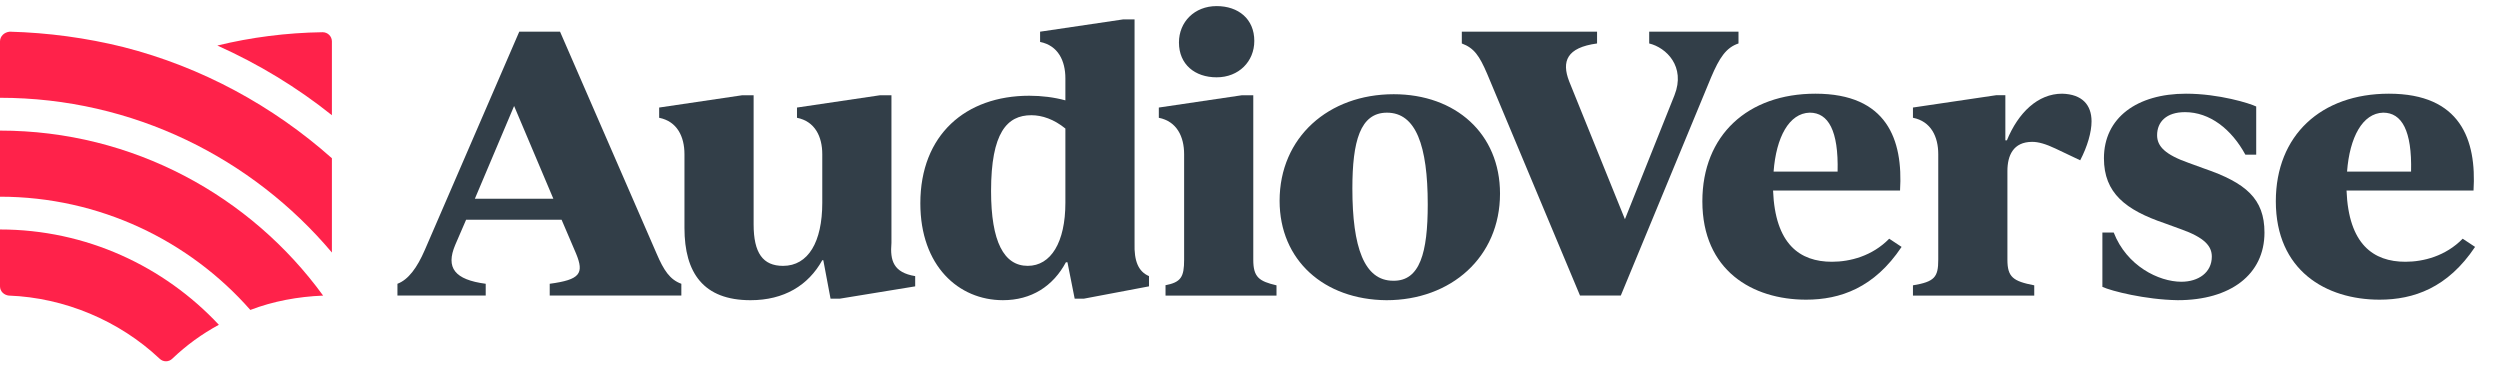 <svg width="176" height="26" viewBox="0 0 176 26" fill="none" xmlns="http://www.w3.org/2000/svg">
<g clip-path="url(#clip0_3601_3319)">
<path d="M38.955 13.99L36.193 7.461L33.431 13.99H38.955ZM47.967 19.978V20.808H38.7V19.978C40.844 19.69 41.135 19.257 40.554 17.85L39.536 15.469H32.814L32.05 17.237C31.36 18.86 32.014 19.69 34.194 19.978V20.808H27.98V19.978C28.744 19.69 29.361 18.86 29.907 17.597L36.556 2.23H39.427L46.223 17.85C46.731 19.04 47.167 19.69 47.967 19.978Z" fill="#323E48"/>
<path d="M64.429 19.439V20.16L59.124 21.026H58.47L57.961 18.32H57.888C56.907 20.088 55.199 21.134 52.837 21.134C49.53 21.134 48.186 19.222 48.186 16.048V10.853C48.186 9.627 47.677 8.545 46.405 8.292V7.571L52.256 6.705H53.055V15.795C53.055 17.815 53.709 18.717 55.127 18.717C56.907 18.717 57.888 17.022 57.888 14.28V10.853C57.888 9.627 57.38 8.545 56.108 8.292V7.571L61.958 6.705H62.758V17.094C62.649 18.356 62.903 19.186 64.429 19.439Z" fill="#323E48"/>
<path d="M75.003 14.279V9.049C74.204 8.399 73.368 8.111 72.605 8.111C70.897 8.111 69.771 9.337 69.771 13.45C69.771 17.021 70.679 18.716 72.351 18.716C73.986 18.716 75.003 17.057 75.003 14.279ZM80.89 19.438V20.159L76.311 21.025H75.657L75.149 18.464H75.04C74.131 20.159 72.605 21.133 70.606 21.133C67.481 21.133 64.792 18.716 64.792 14.315C64.792 9.482 67.99 6.74 72.459 6.74C73.332 6.74 74.204 6.848 75.003 7.065V5.514C75.003 4.287 74.495 3.205 73.222 2.952V2.231L79.073 1.365H79.873V17.129C79.836 18.356 80.127 19.113 80.89 19.438Z" fill="#323E48"/>
<path d="M82.998 2.99C82.998 1.547 84.089 0.429 85.651 0.429C87.177 0.429 88.303 1.33 88.303 2.882C88.303 4.324 87.214 5.443 85.651 5.443C84.125 5.443 82.998 4.541 82.998 2.99ZM82.017 20.088C83.144 19.872 83.362 19.511 83.362 18.285V10.854C83.362 9.627 82.853 8.545 81.581 8.292V7.571L87.432 6.705H88.231V18.285C88.231 19.511 88.631 19.8 89.866 20.088V20.81H82.053V20.088H82.017Z" fill="#323E48"/>
<path d="M100.513 14.389C100.513 10.241 99.678 7.932 97.642 7.932C95.753 7.932 95.207 9.952 95.207 13.271C95.207 17.419 96.043 19.764 98.079 19.764C99.968 19.8 100.513 17.78 100.513 14.389ZM90.084 14.136C90.084 9.663 93.536 6.633 98.115 6.633C102.475 6.633 105.601 9.411 105.601 13.631C105.601 18.104 102.149 21.134 97.606 21.134C93.209 21.098 90.084 18.321 90.084 14.136Z" fill="#323E48"/>
<path d="M122.39 2.23V3.06C121.517 3.349 121.045 4.07 120.463 5.441L114.104 20.808H111.233L104.692 5.188C104.147 3.926 103.784 3.385 102.912 3.06V2.23H112.433V3.06C110.289 3.349 109.925 4.323 110.47 5.729L114.395 15.433L117.884 6.703C118.683 4.683 117.302 3.349 116.103 3.06V2.23H122.39Z" fill="#323E48"/>
<path d="M124.861 12.079H129.367C129.439 9.193 128.713 7.931 127.405 7.931C125.95 7.967 125.043 9.662 124.861 12.079ZM133.872 17.382C131.947 20.267 129.548 21.097 127.15 21.097C123.371 21.097 119.846 19.041 119.846 14.171C119.846 9.518 123.044 6.596 127.804 6.596C132.855 6.596 133.982 9.842 133.763 13.414H124.824C124.97 17.201 126.714 18.428 128.967 18.428C130.239 18.428 131.801 18.031 133 16.805L133.872 17.382Z" fill="#323E48"/>
<path d="M147.245 8.544C147.245 9.301 146.955 10.311 146.446 11.285L144.701 10.456C144.011 10.131 143.502 9.987 143.067 9.987C141.722 9.987 141.322 10.961 141.322 12.043V18.284C141.322 19.51 141.722 19.799 143.211 20.087V20.809H134.672V20.087C136.198 19.835 136.453 19.51 136.453 18.284V10.852C136.453 9.626 135.944 8.544 134.672 8.291V7.57L140.523 6.704H141.177V9.879H141.286C142.085 7.931 143.466 6.596 145.174 6.596C146.591 6.632 147.245 7.39 147.245 8.544Z" fill="#323E48"/>
<path d="M148.008 20.195V16.372H148.807C149.716 18.716 151.969 19.835 153.568 19.835C154.767 19.835 155.712 19.185 155.712 18.067C155.712 17.346 155.239 16.732 153.495 16.119L152.405 15.722C149.643 14.784 148.117 13.594 148.117 11.141C148.117 8.291 150.443 6.596 153.895 6.596C156.221 6.596 158.401 7.281 158.837 7.498V10.889H158.074C157.093 9.085 155.567 7.895 153.822 7.895C152.514 7.895 151.86 8.58 151.86 9.518C151.86 10.311 152.442 10.889 154.077 11.466L155.167 11.863C158.111 12.873 159.419 13.991 159.419 16.372C159.419 19.33 157.02 21.133 153.314 21.133C151.024 21.097 148.626 20.484 148.008 20.195Z" fill="#323E48"/>
<path d="M165.233 12.079H169.739C169.811 9.193 169.085 7.931 167.777 7.931C166.323 7.967 165.415 9.662 165.233 12.079ZM174.245 17.382C172.319 20.267 169.921 21.097 167.522 21.097C163.743 21.097 160.218 19.041 160.218 14.171C160.218 9.518 163.416 6.596 168.176 6.596C173.227 6.596 174.354 9.842 174.136 13.414H165.196C165.342 17.201 167.086 18.428 169.339 18.428C170.611 18.428 172.173 18.031 173.373 16.805L174.245 17.382Z" fill="#323E48"/>
<path d="M0 16.155V20.159C0 20.52 0.291 20.773 0.618 20.809C4.542 20.953 8.394 22.576 11.229 25.245C11.483 25.498 11.883 25.498 12.137 25.245C13.118 24.308 14.209 23.514 15.408 22.865C11.556 18.752 6.069 16.155 0 16.155Z" fill="#FF224A"/>
<path d="M0 9.194V13.848C7.013 13.848 13.336 16.95 17.624 21.82C19.223 21.206 20.968 20.882 22.748 20.81C17.661 13.812 9.375 9.194 0 9.194Z" fill="#FF224A"/>
<path d="M8.685 3.313C6.069 2.663 3.38 2.303 0.69 2.23C0.291 2.266 0 2.555 0 2.916V6.884C9.375 6.884 17.77 11.14 23.366 17.778V11.14C19.223 7.461 14.209 4.719 8.685 3.313Z" fill="#FF224A"/>
<path d="M15.299 3.206C18.206 4.504 20.931 6.163 23.366 8.111V2.917C23.366 2.556 23.075 2.268 22.712 2.268C20.168 2.304 17.661 2.628 15.299 3.206Z" fill="#FF224A"/>
</g>
<defs>
<clipPath id="clip0_3601_3319">
<rect width="176" height="25.143" fill="white" transform="translate(0 0.429)"/>
</clipPath>
</defs>
</svg>
